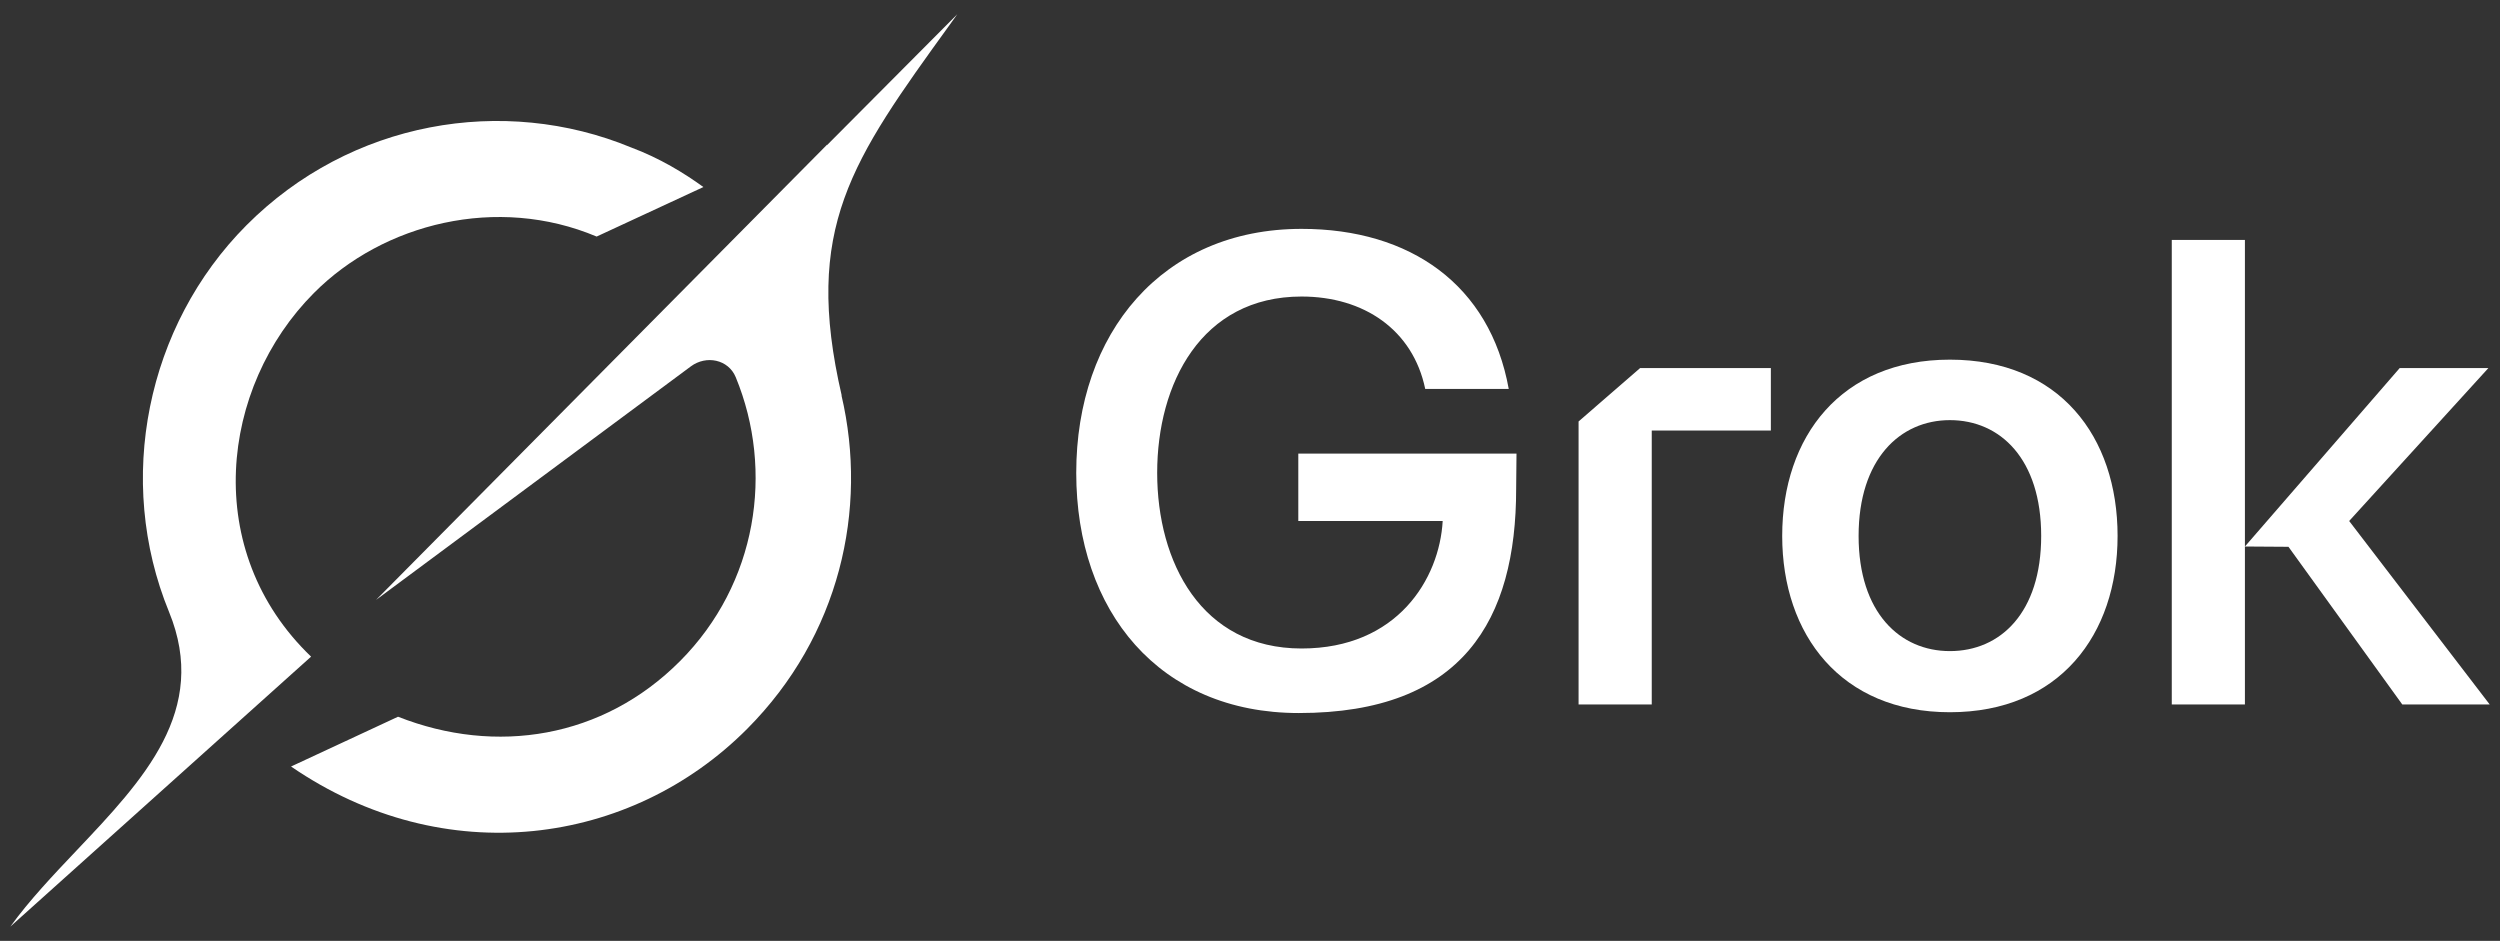 <?xml version="1.0" encoding="UTF-8"?> <svg xmlns="http://www.w3.org/2000/svg" width="93" height="35" viewBox="0 0 93 35" fill="none"><rect x="0" y="0" width="93" height="35" fill="#333333" stroke="none"/><g clip-path="url(#clip0_4142_613)"><path d="M80.79 26.205V8.926H83.511V20.33L89.268 13.693H92.567L87.389 19.381L92.616 26.205H89.364L85.131 20.341L83.511 20.33V26.205H80.79Z" fill="white"></path><path d="M72.536 26.495C68.49 26.495 66.298 23.616 66.298 19.937C66.298 16.235 68.49 13.379 72.536 13.379C76.606 13.379 78.774 16.235 78.774 19.937C78.774 23.616 76.606 26.495 72.536 26.495ZM69.14 19.937C69.14 22.793 70.681 24.221 72.536 24.221C74.415 24.221 75.932 22.793 75.932 19.937C75.932 17.081 74.415 15.629 72.536 15.629C70.681 15.629 69.14 17.081 69.14 19.937Z" fill="white"></path><path d="M58.723 26.205V15.678L61.011 13.693H65.876V16.017H61.445V26.205H58.723Z" fill="white"></path><path d="M48.316 26.525C43.129 26.525 40.036 22.744 40.036 17.59C40.036 12.387 43.239 8.514 48.418 8.514C52.464 8.514 55.426 10.596 56.125 14.468H53.018C52.56 12.266 50.73 11.031 48.418 11.031C44.684 11.031 43.047 14.274 43.047 17.59C43.047 20.905 44.684 24.124 48.418 24.124C51.982 24.124 53.548 21.534 53.668 19.381H48.297V16.875H56.414L56.401 18.185C56.401 23.053 54.424 26.525 48.316 26.525Z" fill="white"></path><path d="M13.989 22.316L25.7 13.629C26.274 13.204 27.095 13.37 27.369 14.031C28.808 17.52 28.165 21.712 25.3 24.59C22.436 27.468 18.45 28.1 14.807 26.662L10.827 28.514C16.535 32.434 23.467 31.465 27.799 27.109C31.234 23.657 32.298 18.951 31.303 14.708L31.312 14.717C29.87 8.483 31.667 5.991 35.349 0.896C35.437 0.775 35.524 0.654 35.611 0.53L30.765 5.399V5.384L13.986 22.319" fill="white"></path><path d="M11.572 24.427C7.475 20.495 8.182 14.409 11.678 10.899C14.263 8.302 18.498 7.241 22.195 8.8L26.166 6.958C25.451 6.438 24.534 5.879 23.482 5.487C18.727 3.52 13.033 4.499 9.168 8.38C5.449 12.116 4.28 17.861 6.288 22.763C7.788 26.427 5.329 29.018 2.852 31.634C1.974 32.561 1.094 33.488 0.384 34.47L11.569 24.43" fill="white"></path></g><defs><clipPath id="clip0_4142_613"><rect width="93" height="35" fill="white"></rect></clipPath></defs></svg> 